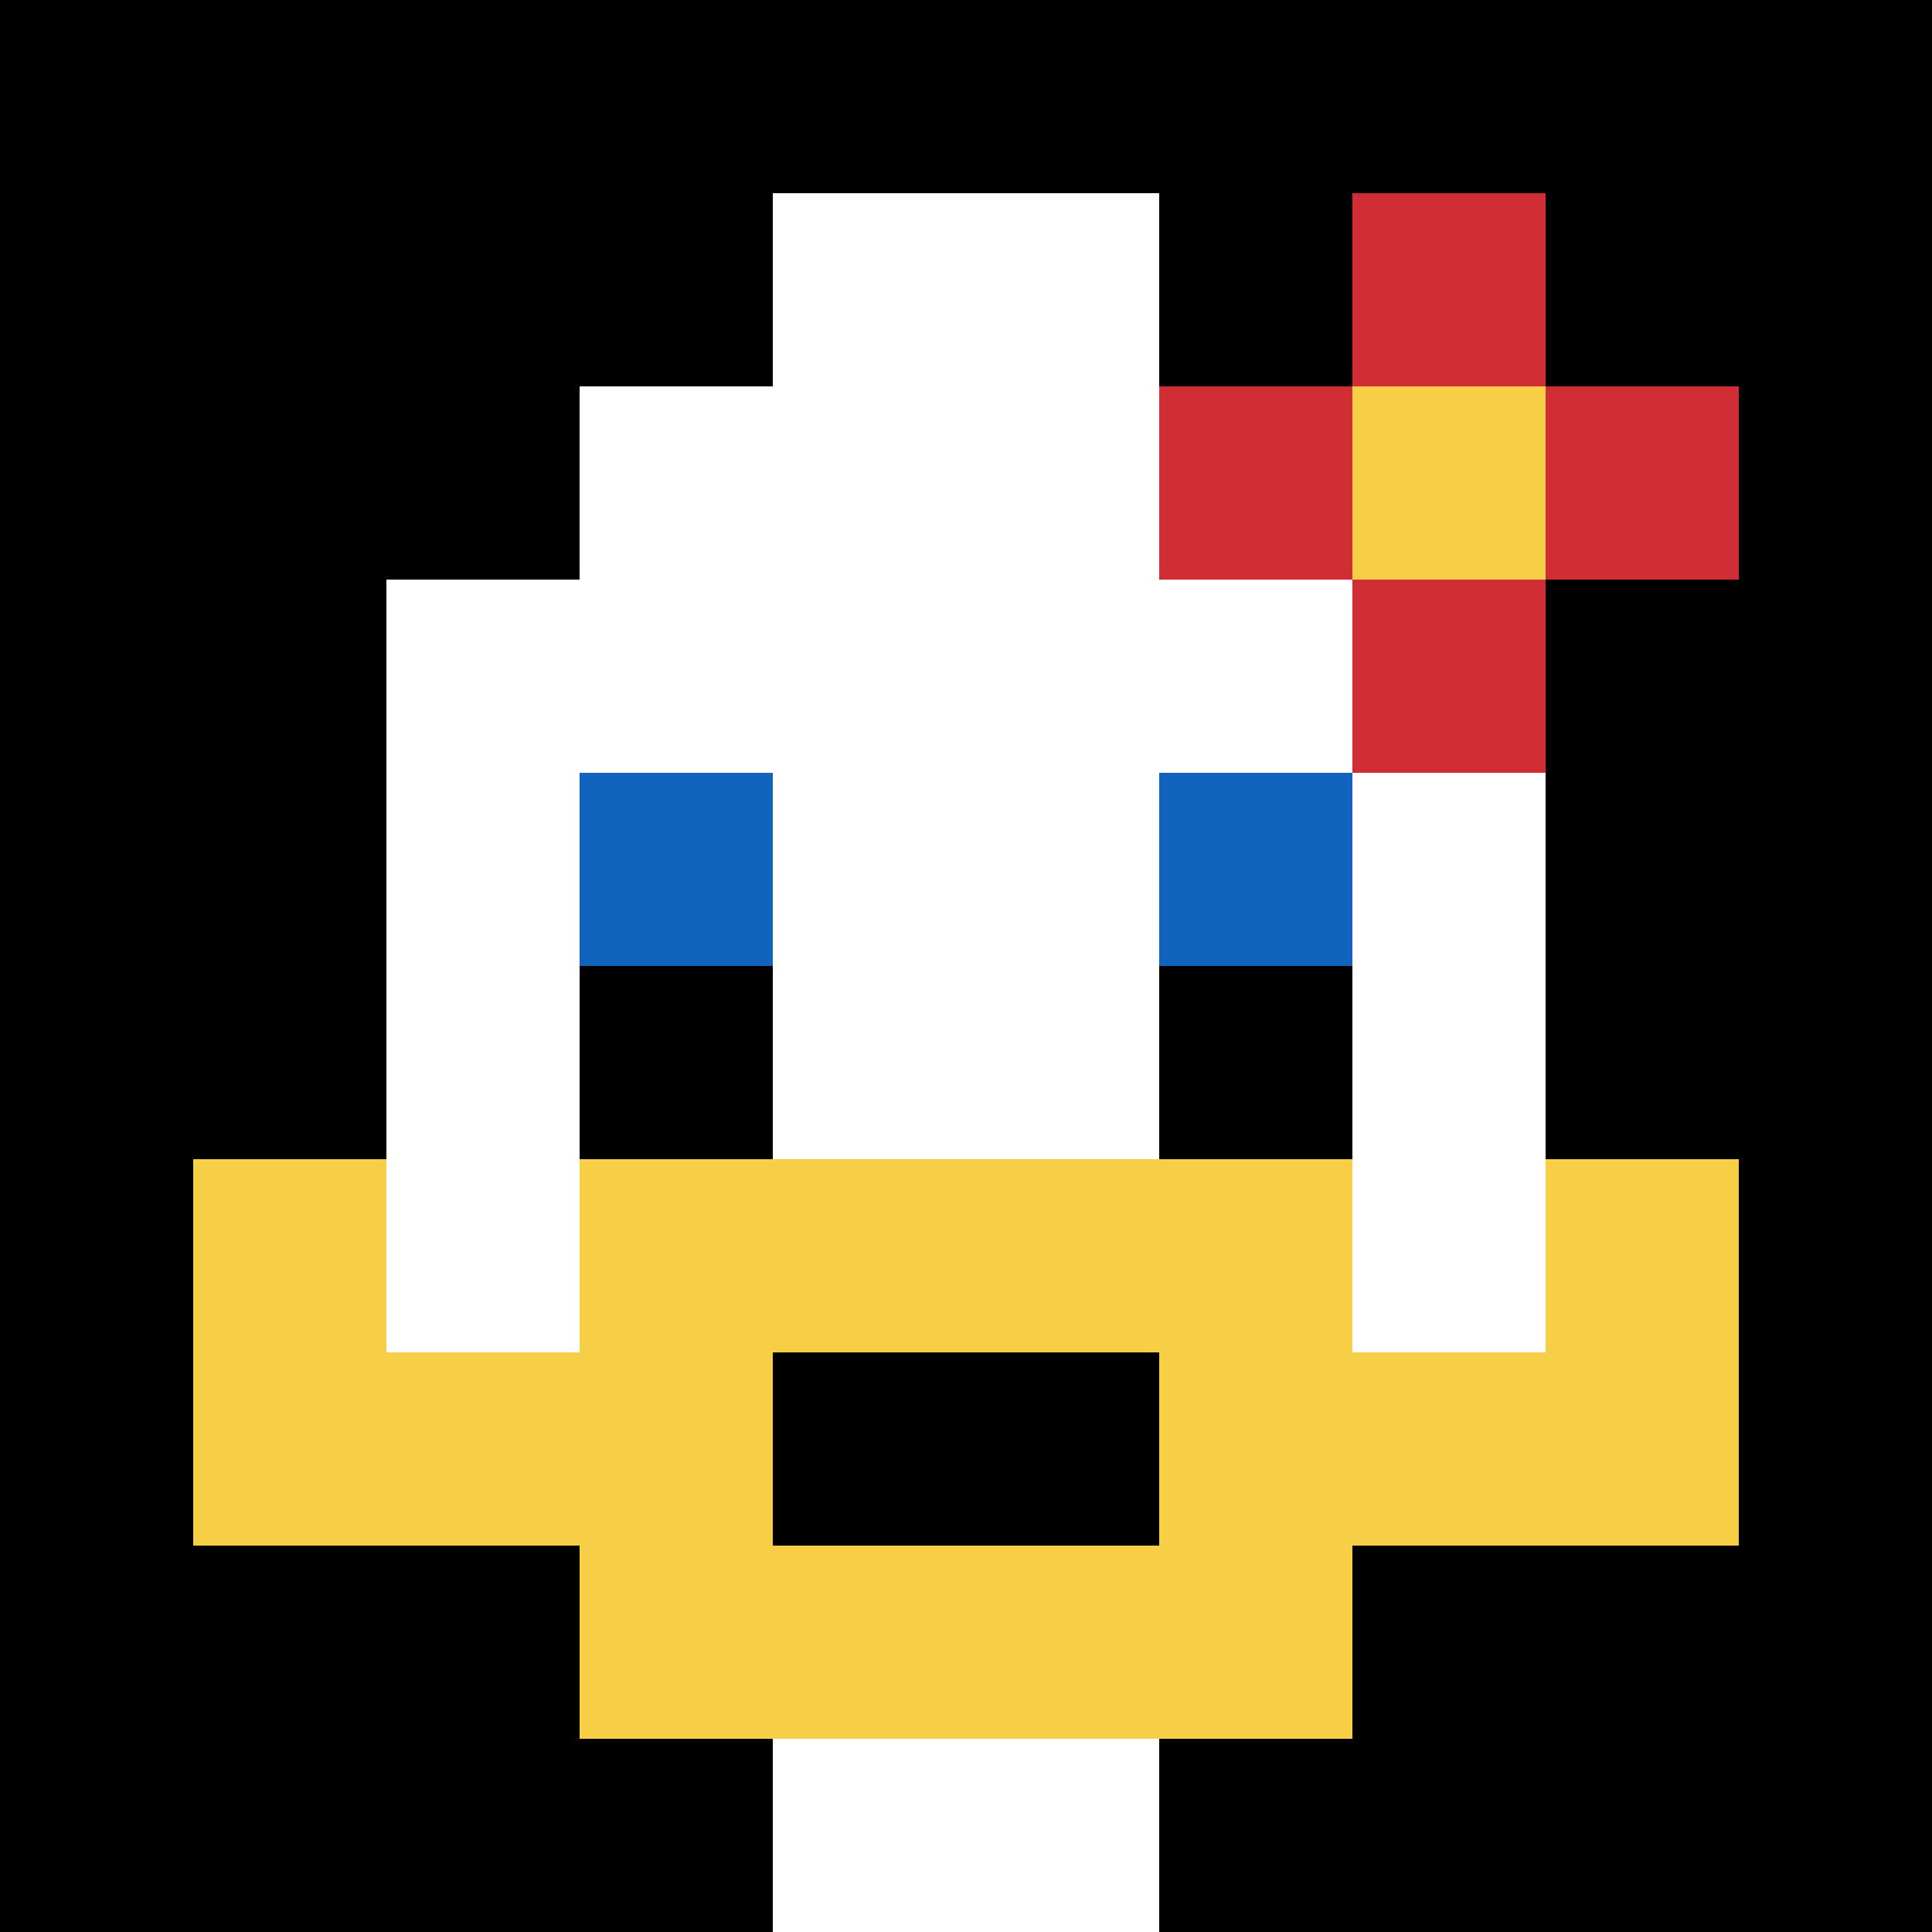 <svg xmlns="http://www.w3.org/2000/svg" version="1.1" width="926" height="926"><title>'goose-pfp-381456' by Dmitri Cherniak</title><desc>seed=381456
backgroundColor=#ffffff
padding=50
innerPadding=0
timeout=500
dimension=1
border=false
Save=function(){return n.handleSave()}
frame=117

Rendered at Sun Sep 15 2024 18:14:08 GMT+0300 (Москва, стандартное время)
Generated in &lt;1ms
</desc><defs></defs><rect width="100%" height="100%" fill="#ffffff"></rect><g><g id="0-0"><rect x="0" y="0" height="926" width="926" fill="#000000"></rect><g><rect id="0-0-3-2-4-7" x="277.8" y="185.2" width="370.4" height="648.2" fill="#ffffff"></rect><rect id="0-0-2-3-6-5" x="185.2" y="277.8" width="555.6" height="463" fill="#ffffff"></rect><rect id="0-0-4-8-2-2" x="370.4" y="740.8" width="185.2" height="185.2" fill="#ffffff"></rect><rect id="0-0-1-7-8-1" x="92.6" y="648.2" width="740.8" height="92.6" fill="#F7CF46"></rect><rect id="0-0-3-6-4-3" x="277.8" y="555.6" width="370.4" height="277.8" fill="#F7CF46"></rect><rect id="0-0-4-7-2-1" x="370.4" y="648.2" width="185.2" height="92.6" fill="#000000"></rect><rect id="0-0-1-6-1-2" x="92.6" y="555.6" width="92.6" height="185.2" fill="#F7CF46"></rect><rect id="0-0-8-6-1-2" x="740.8" y="555.6" width="92.6" height="185.2" fill="#F7CF46"></rect><rect id="0-0-3-4-1-1" x="277.8" y="370.4" width="92.6" height="92.6" fill="#1263BD"></rect><rect id="0-0-6-4-1-1" x="555.6" y="370.4" width="92.6" height="92.6" fill="#1263BD"></rect><rect id="0-0-3-5-1-1" x="277.8" y="463" width="92.6" height="92.6" fill="#000000"></rect><rect id="0-0-6-5-1-1" x="555.6" y="463" width="92.6" height="92.6" fill="#000000"></rect><rect id="0-0-4-1-2-2" x="370.4" y="92.6" width="185.2" height="185.2" fill="#ffffff"></rect><rect id="0-0-6-2-3-1" x="555.6" y="185.2" width="277.8" height="92.6" fill="#D12D35"></rect><rect id="0-0-7-1-1-3" x="648.2" y="92.6" width="92.6" height="277.8" fill="#D12D35"></rect><rect id="0-0-7-2-1-1" x="648.2" y="185.2" width="92.6" height="92.6" fill="#F7CF46"></rect></g><rect x="0" y="0" stroke="white" stroke-width="0" height="926" width="926" fill="none"></rect></g></g></svg>